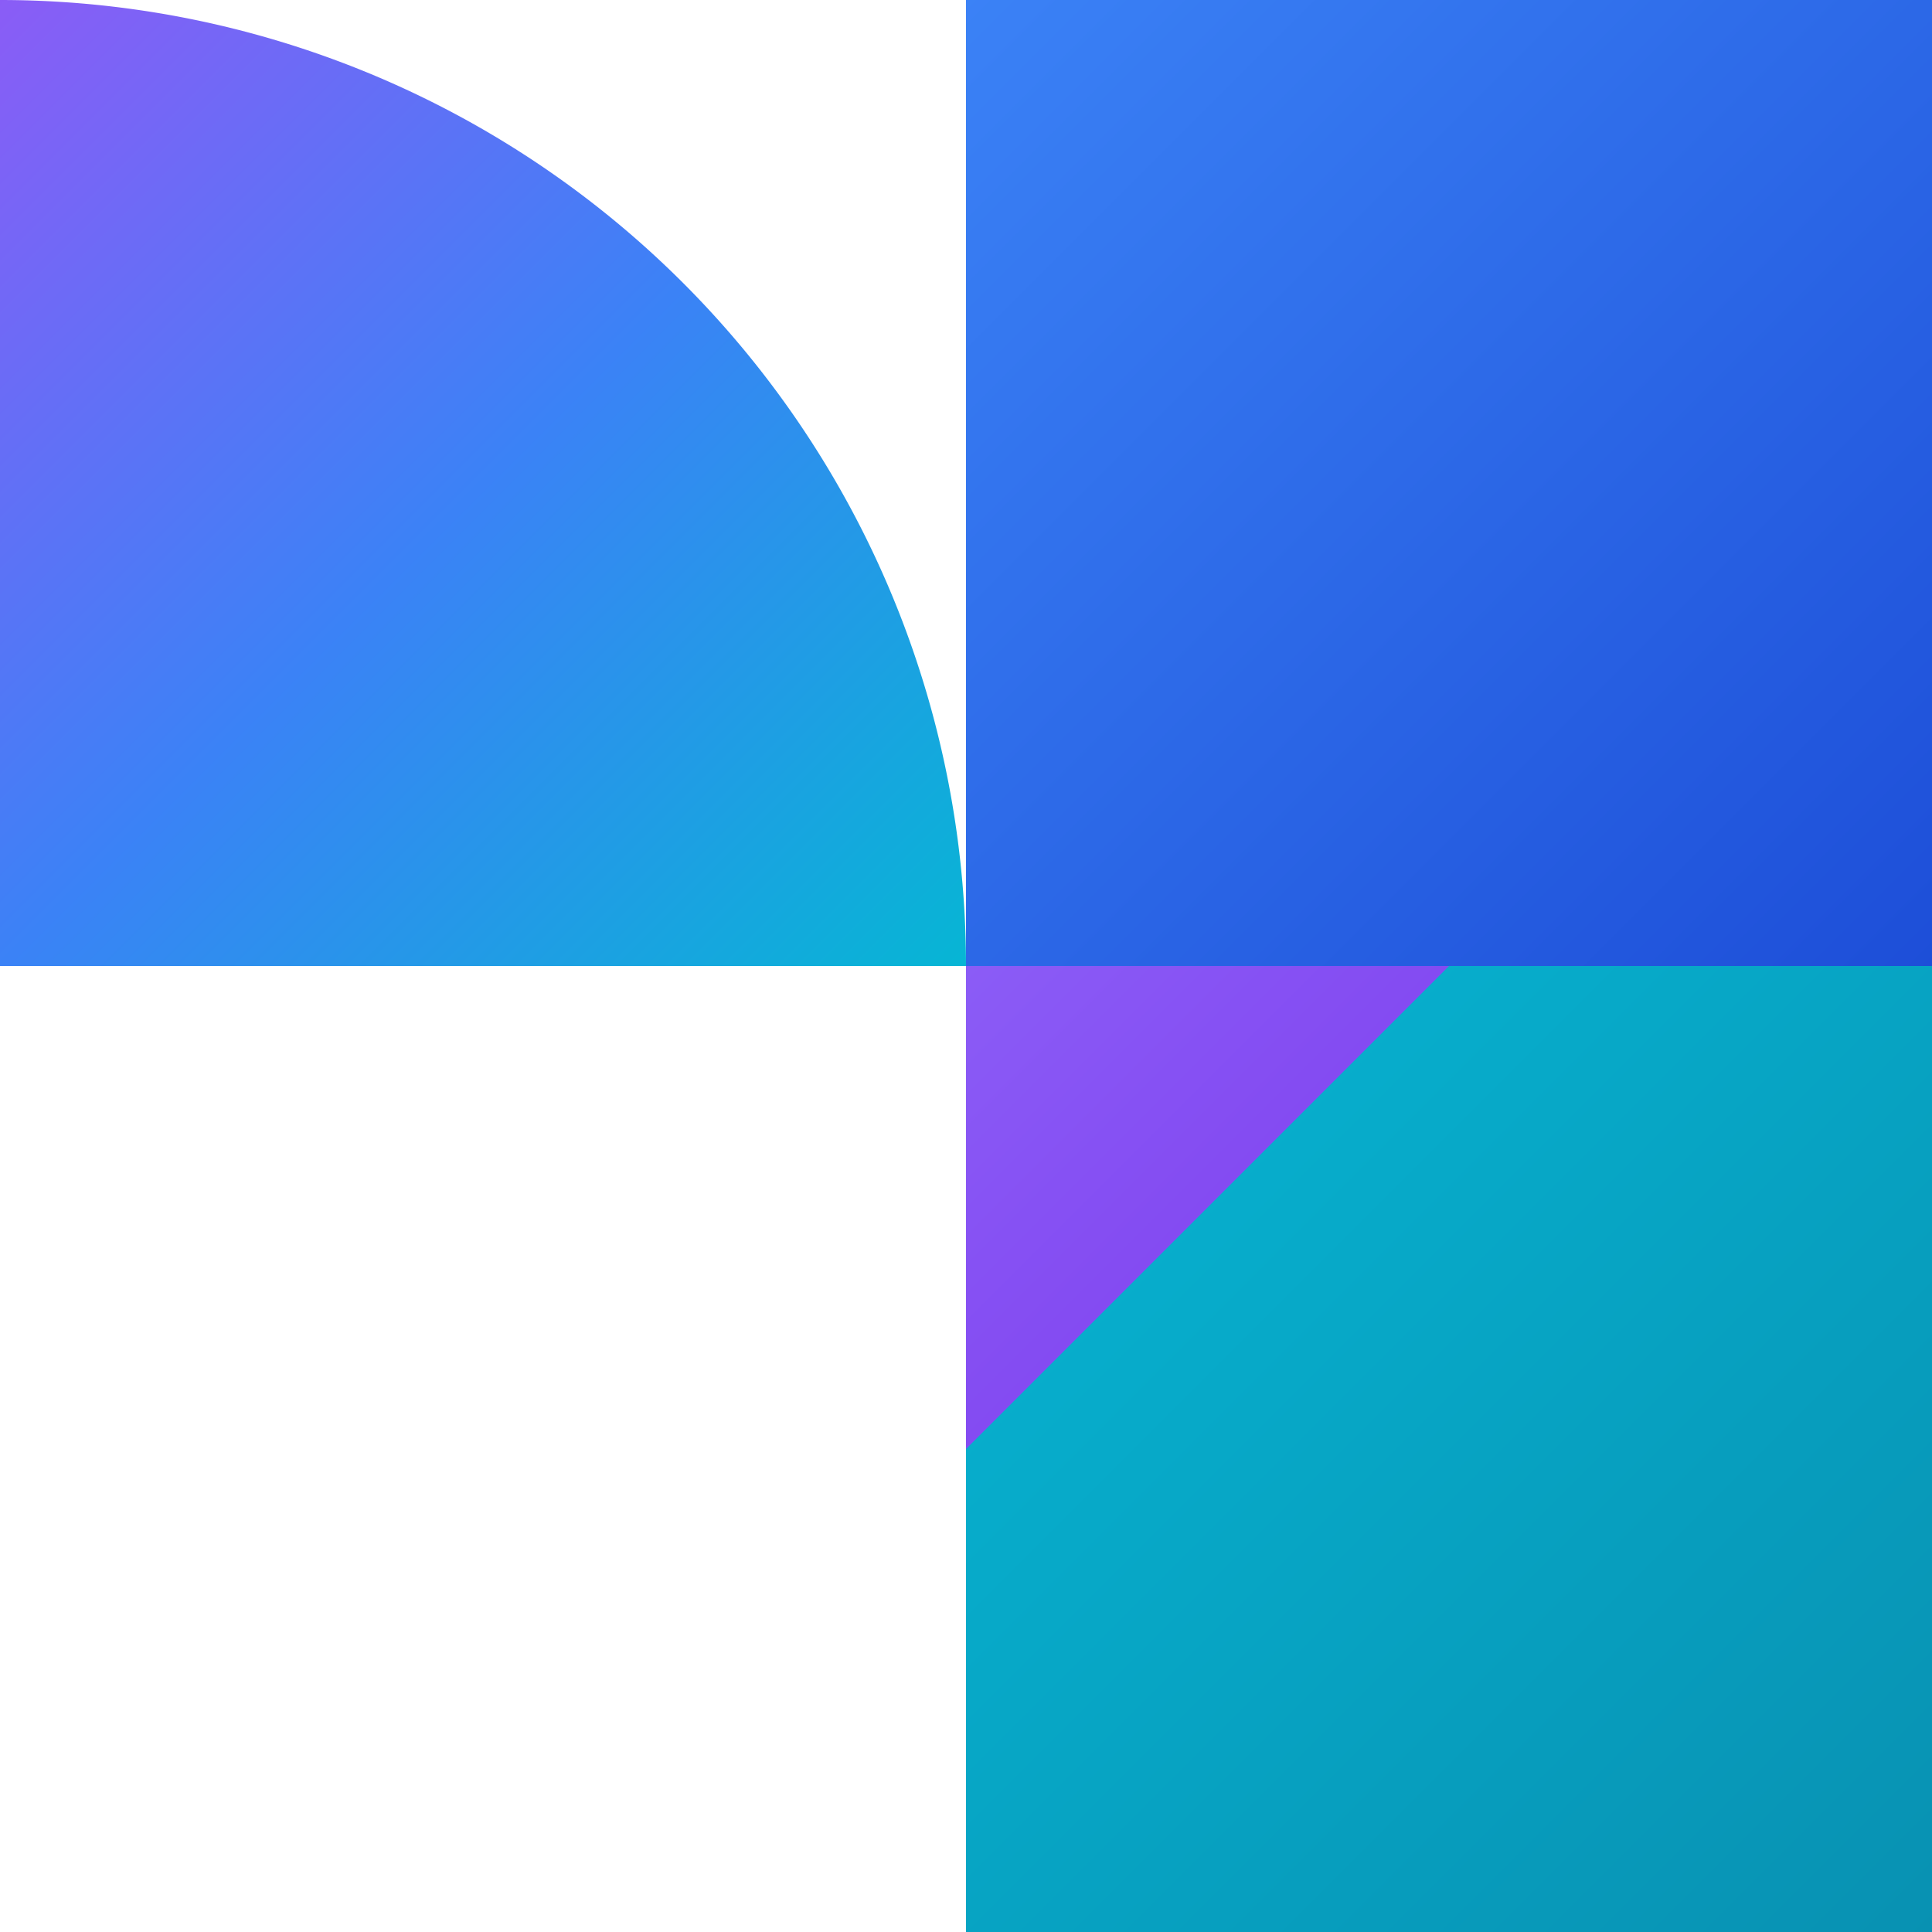<svg width="64" height="64" viewBox="0 0 64 64" xmlns="http://www.w3.org/2000/svg">
  <defs>
    <!-- Enhanced gradient for quarter-circle -->
    <linearGradient id="quarterCircleGradient" x1="0%" y1="0%" x2="100%" y2="100%">
      <stop offset="0%" style="stop-color:#8B5CF6;stop-opacity:1" />
      <stop offset="50%" style="stop-color:#3B82F6;stop-opacity:1" />
      <stop offset="100%" style="stop-color:#06B6D4;stop-opacity:1" />
    </linearGradient>
    
    <!-- Enhanced blue for top-right section -->
    <linearGradient id="topRightGradient" x1="0%" y1="0%" x2="100%" y2="100%">
      <stop offset="0%" style="stop-color:#3B82F6;stop-opacity:1" />
      <stop offset="100%" style="stop-color:#1D4ED8;stop-opacity:1" />
    </linearGradient>
    
    <!-- Enhanced teal for middle-right section -->
    <linearGradient id="middleRightGradient" x1="0%" y1="0%" x2="100%" y2="100%">
      <stop offset="0%" style="stop-color:#06B6D4;stop-opacity:1" />
      <stop offset="100%" style="stop-color:#0891B2;stop-opacity:1" />
    </linearGradient>
    
    <!-- Enhanced indigo for bottom-right section -->
    <linearGradient id="bottomRightGradient" x1="0%" y1="0%" x2="100%" y2="100%">
      <stop offset="0%" style="stop-color:#8B5CF6;stop-opacity:1" />
      <stop offset="100%" style="stop-color:#7C3AED;stop-opacity:1" />
    </linearGradient>
  </defs>
  
  <!-- Quarter-circle on the left -->
  <path d="M0 0 A32 32 0 0 1 32 32 L0 32 Z" fill="url(#quarterCircleGradient)" />
  
  <!-- Square on the right, divided into three triangular sections -->
  <!-- Top-right section -->
  <path d="M32 0 L64 0 L64 32 L32 32 Z" fill="url(#topRightGradient)" />
  
  <!-- Middle-right section -->
  <path d="M32 32 L64 32 L64 64 L32 64 Z" fill="url(#middleRightGradient)" />
  
  <!-- Bottom-right section (smaller triangle) -->
  <path d="M32 32 L48 32 L32 48 Z" fill="url(#bottomRightGradient)" />
</svg>
